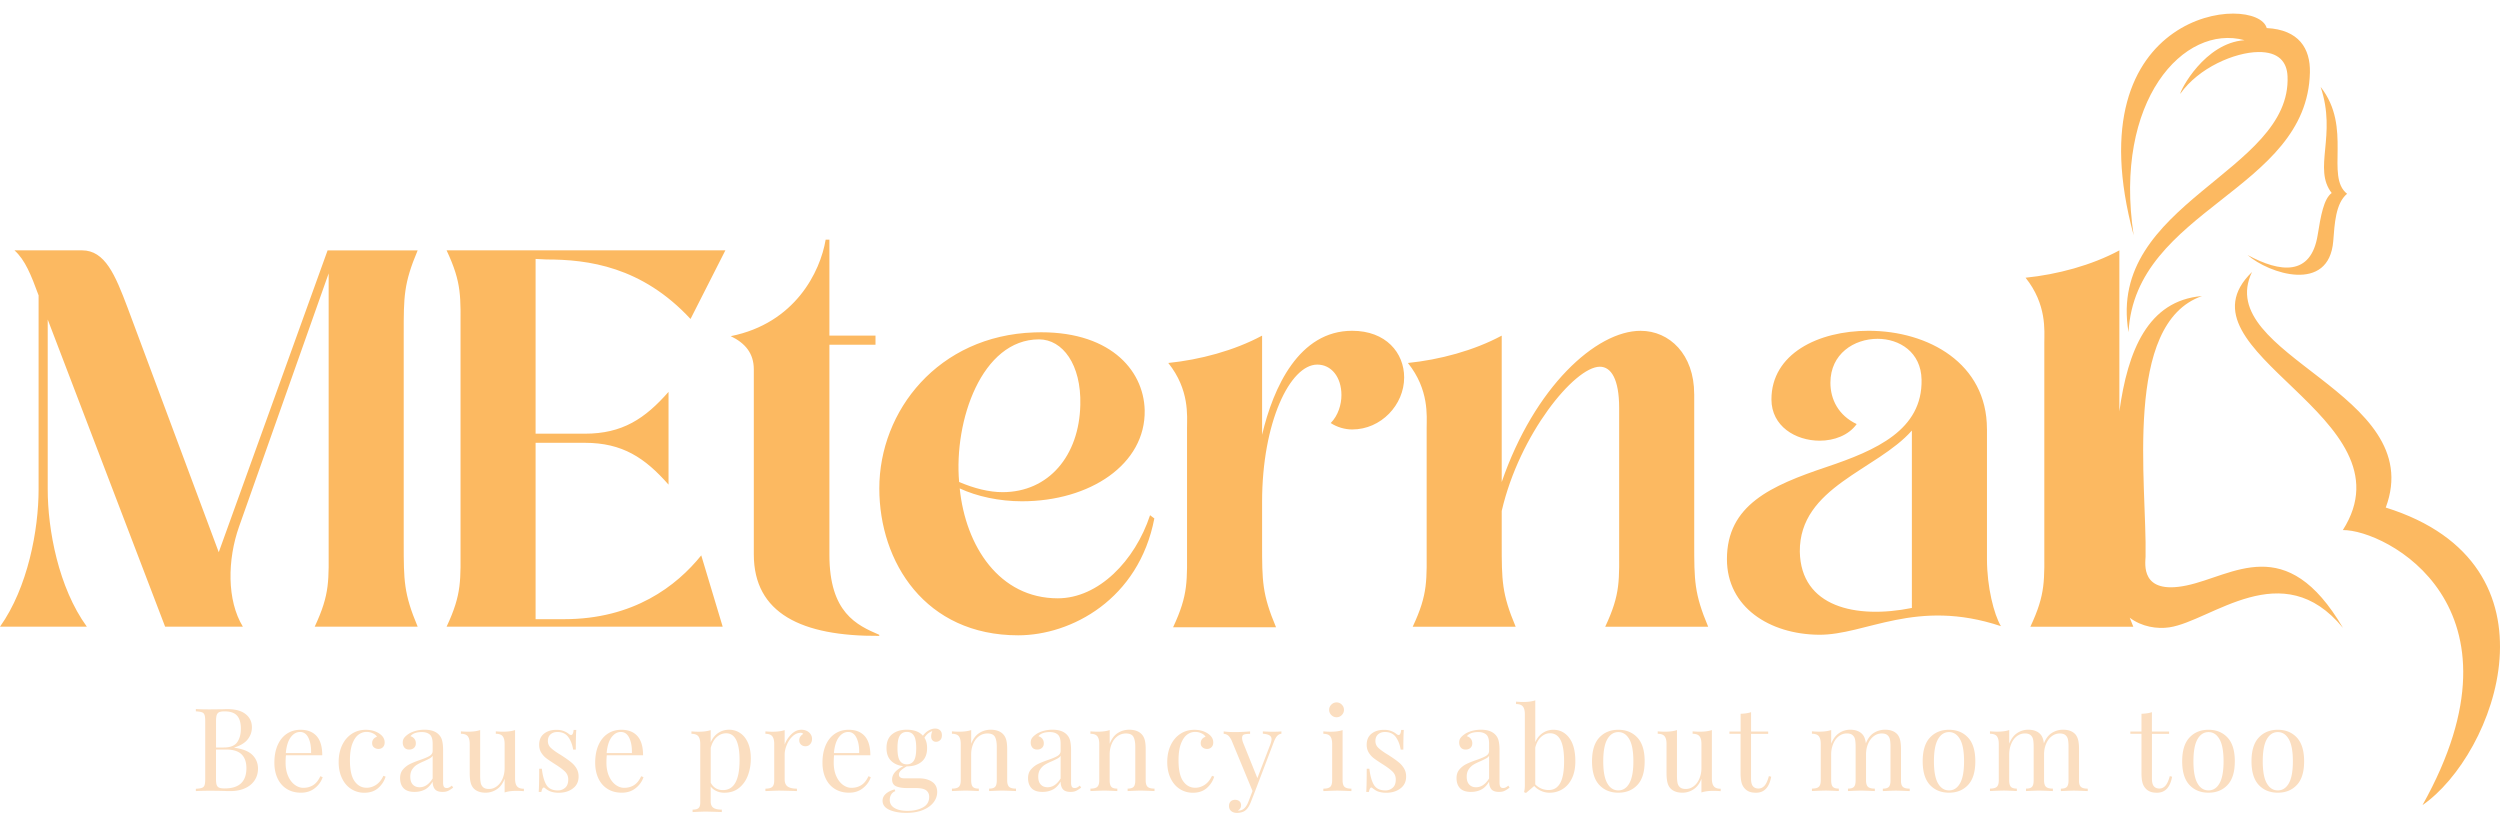 <svg enable-background="new 0 0 800 262" viewBox="0 0 800 262" xmlns="http://www.w3.org/2000/svg"><path clip-rule="evenodd" d="m133.65 80.12h-28.82l-34.83 96.59-29.17-78.24c-3.95-10.47-7.21-18.36-14.58-18.36h-21.62c3.43 3.09 5.32 7.89 7.72 14.41v62.1c0 12.87-3.43 31.4-12.35 43.92h27.79c-9.09-12.52-12.52-31.05-12.52-43.92v-54.38l37.57 98.3h24.88c-5.15-8.41-4.98-21.44-1.2-32.08l28.65-80.98v86.29c0 12.01.51 16.13-4.46 26.76h32.94c-4.46-10.64-4.46-14.75-4.46-26.76v-66.91c-.01-11.99-.01-16.11 4.46-26.74zm41.17 2.91c13.38 0 30.54 2.23 46.15 19.04l11.15-21.96h-89.21c4.98 10.64 4.46 14.75 4.46 26.76v66.91c0 12.01.51 16.13-4.46 26.76h88.35l-6.86-22.82c-7.89 9.78-21.62 20.42-43.92 20.42h-9.09v-56.44h15.78c12.01 0 19.21 4.8 26.76 13.38v-29.68c-7.55 8.58-14.75 13.38-26.76 13.38h-15.78v-55.92zm90.59 94.53v-67.25h14.75v-2.92h-14.75v-30.7h-1.2c-1.72 10.29-9.78 26.76-30.37 30.88 4.63 2.23 7.38 5.49 7.38 10.64v59.19c0 18.87 15.27 26.25 40.14 26.08v-.34c-7.2-3.1-15.95-7.05-15.95-25.58zm73.09 13.9c-18.7 0-29.51-16.64-31.39-35.17 5.49 2.57 12.7 4.12 19.9 4.12 21.79 0 39.63-11.84 39.29-29.16-.34-13.21-11.67-25.73-35.34-24.88-30.71 1.03-49.58 25.05-49.58 49.92 0 23.67 14.75 47.01 44.43 47.01 16.98 0 38.6-11.49 43.58-37.4l-1.37-1.03c-4.82 14.58-16.49 26.59-29.52 26.59zm-6.01-82.86c7.55 0 13.55 8.06 13.21 20.93-.34 16.3-10.12 27.96-24.88 27.96-4.29 0-9.09-1.2-13.9-3.26-1.71-19.56 7.21-45.63 25.57-45.63zm100.2-2.75c-16.98 0-25.22 18.01-28.82 33.28v-31.73c-8.92 4.8-19.9 7.72-30.02 8.75 6.86 8.58 6 16.98 6 20.76v37.06c0 12.01.51 16.13-4.46 26.76h32.94c-4.46-10.64-4.46-14.75-4.46-26.76v-13.38c0-25.39 8.92-43.92 17.67-43.92 4.46 0 7.72 3.95 7.72 9.78 0 2.92-1.03 6.52-3.43 8.92 2.06 1.37 4.63 2.06 6.86 2.06 9.26 0 16.64-7.89 16.64-16.64 0-7.9-5.84-14.94-16.64-14.94zm109.45 20.25c0-12.7-7.89-20.24-17.16-20.24-14.24 0-33.97 18.01-44.43 48.38v-46.84c-8.92 4.8-19.9 7.72-30.02 8.75 6.86 8.58 6 16.98 6 20.76v36.88c0 12.01.52 16.13-4.46 26.76h32.94c-4.46-10.64-4.46-14.75-4.46-26.76v-10.29c5.66-24.53 23.33-46.15 31.4-46.15 3.6 0 6.18 3.95 6.18 13.21v43.23c0 12.01.52 16.13-4.46 26.76h32.94c-4.46-10.64-4.46-14.75-4.46-26.76v-47.69zm93.68 11.15c0-20.93-18.7-31.4-37.91-31.4-16.13 0-31.05 7.38-31.05 21.96 0 8.58 7.72 13.21 15.44 13.21 4.63 0 9.26-1.72 11.84-5.32-5.83-2.75-8.41-7.89-8.41-13.21 0-9.26 7.55-14.07 15.1-14.07 7.03 0 13.9 4.29 14.07 13.04.34 16.13-14.58 22.65-30.37 27.96-17.84 6-31.91 12.18-31.91 29.51 0 15.44 13.72 24.02 29.34 24.19 15.1.17 31.05-11.84 58.33-2.75-2.23-3.77-4.46-12.52-4.46-21.45v-41.67zm-24.02 57.3c-18.01 3.6-35.51-.34-35.86-18.01-.17-20.76 24.7-26.08 35.86-38.77zm129.85-119.31c-2.13 13.17-11.97 12.03-22.44 6.36 6.87 6 26.07 12.32 27.43-4.45.44-5.49.72-12.06 4.42-15.14-7.05-5.57 1.81-21.14-8.46-34.2 5.25 15.6-2.54 26.1 3.54 33.95-2.55 1.88-3.48 7.23-4.49 13.48zm21.79 87.18c13.74-36.81-55.66-48.6-42.8-75.38-26.31 25.55 52.19 46.28 29.07 82.58 13.62-.13 61.22 24.19 25.49 88.01 23.28-16.06 46.39-77.05-11.76-95.21zm-63.78 24.94c-14.93 3.09-13.12-7.15-13.08-9.24.48-23.13-7.33-74.57 18.06-83.38-17.34 1.41-23.79 17.59-26.44 36.92v-51.54c-8.92 4.8-19.9 7.72-30.02 8.75 6.86 8.58 6 16.98 6 20.76v64.16c0 12.01.52 16.13-4.46 26.76h32.94c-.43-1.02-.8-1.97-1.15-2.88 3.86 2.93 8.8 3.66 12.69 3.08 13.47-2.03 36.16-23.49 55.56.19-18.19-31.06-35.17-16.67-50.1-13.58z" fill="#fcb961" fill-rule="evenodd"/><path clip-rule="evenodd" d="m718.25 12.86c-12.78.88-20.58 16.08-20.58 17.18 5.9-8.4 17.45-13.29 24.98-13.39 6.54-.08 9.15 3.17 9.36 7.71 1.4 30.74-57.94 40.57-50.88 81.93 2.1-39.43 57.22-45.32 58.04-83.11.17-7.63-3.5-13.67-13.82-14.2-3.08-11.24-62.31-6.58-42.58 66.3-6.52-43.17 16.1-67.71 35.48-62.42z" fill="#fcb961" fill-rule="evenodd"/><path d="m80.82 241.63c1.16 1.2 1.74 2.64 1.74 4.32 0 1.41-.36 2.66-1.08 3.75s-1.74 1.94-3.08 2.54c-1.34.61-2.92.91-4.75.91-.67 0-1.24-.01-1.71-.04-1.58-.05-3.14-.07-4.67-.07-2.03 0-3.56.04-4.6.11v-.74c.89-.05 1.54-.15 1.95-.3s.69-.43.83-.85c.15-.42.22-1.1.22-2.04v-18.4c0-.94-.07-1.62-.22-2.04s-.43-.71-.83-.85c-.41-.15-1.06-.25-1.95-.3v-.74c1.04.07 2.55.11 4.52.11l4.01-.04c.47-.02 1-.04 1.59-.04 2.52 0 4.46.53 5.8 1.59 1.35 1.06 2.02 2.47 2.02 4.23 0 1.43-.45 2.72-1.35 3.86s-2.33 2-4.28 2.6v.07c2.73.38 4.67 1.17 5.84 2.36zm-10.67-13.74c-.38.17-.65.48-.8.93-.15.44-.22 1.11-.22 2v8.38h2.49c2.03 0 3.44-.55 4.25-1.65.8-1.1 1.21-2.56 1.21-4.39 0-1.85-.41-3.24-1.22-4.15-.82-.91-2.14-1.37-3.97-1.37-.78-.01-1.35.08-1.74.25zm8.7 17.92c0-1.95-.53-3.44-1.58-4.45s-2.73-1.52-5.03-1.52h-3.12v9.38c0 .89.07 1.55.22 1.97s.41.71.8.87c.38.16.97.24 1.76.24 4.64 0 6.95-2.17 6.95-6.49zm24.41 2.89c-.45 1.36-1.28 2.53-2.5 3.5-1.22.98-2.7 1.46-4.43 1.46-1.76 0-3.28-.4-4.56-1.2-1.29-.8-2.27-1.93-2.95-3.38s-1.02-3.12-1.02-5.02c0-2.15.35-4.02 1.04-5.6s1.67-2.8 2.93-3.65 2.73-1.28 4.41-1.28c2.23 0 3.94.67 5.14 2.02s1.8 3.39 1.8 6.14h-11.62c-.07.69-.11 1.48-.11 2.37 0 1.63.27 3.05.8 4.26s1.24 2.15 2.11 2.8c.88.66 1.8.98 2.76.98 1.19 0 2.24-.28 3.15-.85s1.68-1.52 2.3-2.86zm-10.24-12.76c-.84 1.14-1.36 2.82-1.56 5.04h8.09c.05-1.93-.23-3.54-.83-4.82-.61-1.28-1.5-1.93-2.69-1.93-1.17.01-2.17.57-3.01 1.71zm28.33-1.22c1.16.77 1.74 1.72 1.74 2.86 0 .64-.19 1.15-.56 1.52s-.84.56-1.41.56-1.05-.17-1.45-.5-.59-.78-.59-1.35c0-.52.15-.96.44-1.32.3-.36.67-.6 1.11-.72-.25-.44-.69-.82-1.32-1.11-.63-.3-1.3-.45-2.02-.45-.92 0-1.77.29-2.56.87s-1.45 1.55-1.97 2.89c-.52 1.35-.78 3.12-.78 5.32 0 3.07.49 5.3 1.48 6.69.99 1.4 2.27 2.1 3.86 2.1 1.06 0 2.07-.31 3.02-.93s1.74-1.58 2.35-2.89l.7.26c-.42 1.41-1.2 2.62-2.35 3.64-1.15 1.01-2.64 1.52-4.47 1.52-1.53 0-2.92-.4-4.17-1.19s-2.23-1.93-2.95-3.43c-.72-1.49-1.08-3.23-1.08-5.21 0-2 .36-3.78 1.09-5.34s1.75-2.78 3.06-3.65c1.31-.88 2.81-1.32 4.49-1.32 1.7-.01 3.13.39 4.34 1.18zm7.81 17.52c-.75-.78-1.13-1.86-1.13-3.25 0-1.11.3-2.03.91-2.74.61-.72 1.32-1.29 2.15-1.71s1.92-.87 3.28-1.34c1.38-.47 2.41-.9 3.08-1.3s1-.93 1-1.59v-2.3c0-1.43-.3-2.42-.91-2.95s-1.45-.8-2.54-.8c-1.73 0-2.95.44-3.67 1.33.49.12.91.38 1.24.78.33.39.5.89.5 1.48 0 .62-.2 1.11-.59 1.47-.4.36-.9.54-1.52.54-.69 0-1.21-.22-1.56-.65s-.52-.96-.52-1.58c0-.59.14-1.09.43-1.48.28-.39.71-.79 1.28-1.19.59-.42 1.35-.77 2.26-1.04s1.92-.41 3-.41c1.93 0 3.39.46 4.38 1.37.62.57 1.03 1.25 1.24 2.06.21.8.32 1.86.32 3.17v10.31c0 .62.09 1.06.26 1.34.17.27.47.41.89.41.3 0 .57-.07.83-.2.26-.14.54-.33.83-.57l.41.63c-.64.49-1.19.85-1.65 1.06s-1.03.32-1.72.32c-1.19 0-2.02-.3-2.49-.89s-.7-1.4-.7-2.41c-.74 1.24-1.59 2.1-2.56 2.58-.96.48-2.05.72-3.26.72-1.56 0-2.71-.39-3.47-1.17zm9.29-3.13v-7.27c-.22.35-.53.63-.93.85s-1 .52-1.82.89c-.94.4-1.7.77-2.28 1.13s-1.08.85-1.5 1.47-.63 1.41-.63 2.37c0 1.11.27 1.95.82 2.52.54.57 1.26.85 2.15.85 1.63.01 3.03-.93 4.19-2.81zm26.37.03c0 1.14.21 1.97.63 2.48.42.52 1.15.78 2.19.78v.78c-.77-.07-1.53-.11-2.3-.11-1.56 0-2.84.17-3.86.52v-4.38c-.59 1.53-1.43 2.66-2.52 3.37a6.339 6.339 0 0 1 -3.56 1.08c-1.68 0-2.97-.47-3.86-1.41-.44-.49-.76-1.13-.95-1.89s-.28-1.76-.28-2.97v-9.31c0-1.14-.21-1.97-.63-2.49s-1.15-.78-2.19-.78v-.78c.77.07 1.53.11 2.3.11 1.56 0 2.84-.17 3.86-.52v14.58c0 .94.06 1.7.17 2.28s.37 1.06.78 1.43 1.03.56 1.87.56c.94 0 1.79-.3 2.56-.89s1.37-1.4 1.8-2.43.65-2.16.65-3.39v-7.68c0-1.14-.21-1.97-.63-2.49s-1.15-.78-2.19-.78v-.78c.77.07 1.53.11 2.3.11 1.56 0 2.84-.17 3.86-.52zm15.58-15.2c.69.27 1.25.59 1.67.96.27.2.49.3.67.3.45 0 .72-.54.82-1.63h.85c-.1 1.21-.15 3.31-.15 6.3h-.85c-.27-1.63-.8-2.98-1.58-4.04s-1.93-1.59-3.47-1.59c-.89 0-1.62.25-2.19.76s-.85 1.2-.85 2.09c0 .87.3 1.59.89 2.17s1.54 1.28 2.86 2.1c.22.12.56.33 1 .63 1.14.74 2.05 1.4 2.74 1.97s1.26 1.22 1.69 1.97c.43.74.65 1.59.65 2.56 0 1.63-.61 2.91-1.84 3.82-1.22.92-2.73 1.37-4.51 1.37-1.11 0-2.09-.17-2.93-.52a7.98 7.98 0 0 1 -1.52-1c-.1-.1-.21-.15-.33-.15-.17 0-.33.12-.46.37-.14.25-.24.59-.32 1.04h-.85c.1-1.41.15-3.88.15-7.42h.85c.27 2.32.77 4.06 1.48 5.21.72 1.15 1.94 1.73 3.67 1.73.87 0 1.63-.28 2.3-.85s1-1.46 1-2.67c0-.96-.33-1.78-.98-2.45-.66-.67-1.72-1.47-3.21-2.41-1.21-.77-2.15-1.4-2.8-1.89s-1.2-1.1-1.65-1.82c-.44-.72-.67-1.56-.67-2.52 0-1.56.52-2.74 1.56-3.56s2.35-1.22 3.93-1.22c.9-.02 1.69.12 2.38.39zm25.52 14.76c-.45 1.36-1.28 2.53-2.5 3.5-1.22.98-2.7 1.46-4.43 1.46-1.76 0-3.28-.4-4.56-1.2-1.29-.8-2.27-1.93-2.95-3.38s-1.02-3.12-1.02-5.02c0-2.15.35-4.02 1.04-5.6s1.67-2.8 2.93-3.65 2.73-1.28 4.41-1.28c2.23 0 3.94.67 5.14 2.02s1.8 3.39 1.8 6.14h-11.61c-.07.69-.11 1.48-.11 2.37 0 1.63.27 3.05.8 4.26s1.24 2.15 2.11 2.8c.88.66 1.8.98 2.76.98 1.19 0 2.24-.28 3.15-.85s1.68-1.52 2.3-2.86zm-10.24-12.76c-.84 1.14-1.36 2.82-1.56 5.04h8.09c.05-1.93-.23-3.54-.83-4.82-.61-1.28-1.5-1.93-2.69-1.93-1.17.01-2.17.57-3.01 1.71zm41.22-1.33c1.05.72 1.87 1.77 2.47 3.15.59 1.38.89 3.04.89 4.97 0 1.9-.3 3.68-.91 5.34s-1.55 3-2.82 4.04-2.86 1.56-4.77 1.56c-.94 0-1.79-.19-2.56-.56s-1.36-.85-1.78-1.45v4.75c0 1.01.3 1.71.89 2.1.59.38 1.48.57 2.67.57v.78l-.85-.04c-2.3-.07-3.8-.11-4.49-.11-.59 0-1.93.05-4.01.15v-.78c.91 0 1.55-.17 1.91-.5s.54-.93.54-1.8v-18.69c0-1.14-.21-1.97-.63-2.49s-1.15-.78-2.19-.78v-.78c.77.07 1.53.11 2.3.11 1.56 0 2.84-.17 3.86-.52v3.93c.54-1.29 1.34-2.28 2.37-2.99 1.04-.71 2.23-1.06 3.56-1.06 1.32.02 2.5.38 3.55 1.1zm-.24 8.64c0-5.74-1.43-8.6-4.3-8.6-1.11 0-2.11.4-3 1.2s-1.53 1.96-1.93 3.47v11.13c.35.72.85 1.29 1.52 1.73.67.43 1.47.65 2.41.65 3.53-.01 5.3-3.2 5.3-9.58zm22.24-8.87c.63.57.95 1.26.95 2.08 0 .64-.19 1.19-.58 1.65-.38.46-.9.69-1.54.69-.54 0-1.01-.17-1.39-.52s-.58-.82-.58-1.41c0-.82.42-1.48 1.26-2-.17-.25-.43-.37-.78-.37-.96 0-1.84.38-2.63 1.13s-1.41 1.67-1.85 2.76c-.45 1.09-.67 2.11-.67 3.08v7.86c0 1.14.33 1.93.98 2.37.65.45 1.64.67 2.95.67v.78l-.89-.04c-2.52-.07-4.13-.11-4.82-.11-.64 0-2.1.05-4.38.15v-.78c1.04 0 1.77-.19 2.19-.57s.63-1.08.63-2.1v-11.61c0-1.14-.21-1.97-.63-2.49s-1.15-.78-2.19-.78v-.78c.79.07 1.56.11 2.3.11 1.56 0 2.84-.17 3.86-.52v4.64c.44-1.24 1.16-2.34 2.13-3.3.98-.96 2.06-1.45 3.25-1.45.99.01 1.8.3 2.43.86zm19.75 14.32c-.45 1.36-1.28 2.53-2.5 3.5-1.22.98-2.7 1.46-4.43 1.46-1.76 0-3.28-.4-4.56-1.2-1.29-.8-2.27-1.93-2.95-3.38s-1.02-3.12-1.02-5.02c0-2.15.35-4.02 1.04-5.6s1.67-2.8 2.93-3.65 2.73-1.28 4.41-1.28c2.23 0 3.94.67 5.14 2.02s1.8 3.39 1.8 6.14h-11.61c-.07.69-.11 1.48-.11 2.37 0 1.63.27 3.05.8 4.26s1.24 2.15 2.11 2.8c.88.66 1.8.98 2.76.98 1.19 0 2.24-.28 3.15-.85s1.68-1.52 2.3-2.86zm-10.24-12.76c-.84 1.14-1.36 2.82-1.56 5.04h8.09c.05-1.93-.23-3.54-.83-4.82-.61-1.28-1.5-1.93-2.69-1.93-1.17.01-2.17.57-3.01 1.71zm30.02 1c-.31-.3-.46-.73-.46-1.3 0-.49.12-1.06.37-1.71-.64.27-1.15.57-1.52.91-.37.33-.71.75-1 1.24.57.87.85 1.97.85 3.3 0 1.95-.59 3.42-1.78 4.39-1.19.98-2.76 1.47-4.71 1.47h-.04c-.82.47-1.43.9-1.85 1.3s-.63.84-.63 1.34c0 .79.59 1.19 1.78 1.19h4.64c1.68 0 3.07.36 4.17 1.09s1.65 1.82 1.65 3.28c0 1.19-.38 2.29-1.15 3.3s-1.89 1.83-3.38 2.45c-1.48.62-3.28.93-5.38.93-2.15 0-3.95-.33-5.4-.98-1.45-.66-2.17-1.63-2.17-2.91 0-.84.34-1.57 1.02-2.19s1.63-1.1 2.84-1.45l.22.59c-.54.17-.98.52-1.3 1.04s-.48 1.1-.48 1.74c0 1.14.51 2.01 1.54 2.61 1.03.61 2.4.91 4.14.91 1.9 0 3.54-.36 4.9-1.09s2.04-1.86 2.04-3.39c0-.89-.32-1.58-.95-2.08-.63-.49-1.75-.74-3.36-.74h-2.74c-1.46 0-2.63-.18-3.5-.56-.88-.37-1.32-1.11-1.32-2.23 0-.77.28-1.5.83-2.19.56-.69 1.48-1.37 2.76-2.04-1.63-.17-2.94-.74-3.91-1.71-.98-.96-1.47-2.32-1.47-4.08 0-1.95.59-3.42 1.78-4.39 1.19-.98 2.76-1.47 4.71-1.47 2.32 0 4.04.64 5.16 1.93a5.74 5.74 0 0 1 1.78-1.65c.72-.43 1.43-.65 2.15-.65.64 0 1.16.19 1.56.56s.59.9.59 1.59-.19 1.21-.57 1.56-.81.52-1.28.52c-.44.02-.82-.13-1.13-.43zm-6 6.48c.51-.78.76-2.12.76-4.02s-.25-3.25-.76-4.02c-.51-.78-1.25-1.17-2.24-1.17s-1.74.39-2.24 1.17c-.51.78-.76 2.12-.76 4.02s.25 3.25.76 4.02c.51.78 1.25 1.17 2.24 1.17.98-.01 1.73-.4 2.24-1.17zm28.57-8.48c.47.49.8 1.11 1 1.85s.3 1.74.3 3v9.9c0 1.01.21 1.71.63 2.1.42.38 1.15.57 2.19.57v.78c-2.28-.1-3.76-.15-4.45-.15s-2.08.05-4.15.15v-.78c.91 0 1.55-.19 1.91-.57s.54-1.08.54-2.1v-10.72c0-1.38-.2-2.44-.59-3.17-.4-.73-1.2-1.09-2.41-1.09-1.01 0-1.92.3-2.71.89s-1.4 1.4-1.84 2.43c-.43 1.03-.65 2.17-.65 3.43v8.23c0 1.01.18 1.71.54 2.1.36.38.99.57 1.91.57v.78c-2.08-.1-3.46-.15-4.15-.15s-2.18.05-4.45.15v-.78c1.04 0 1.77-.19 2.19-.57s.63-1.08.63-2.1v-11.61c0-1.14-.21-1.97-.63-2.49s-1.15-.78-2.19-.78v-.78c.79.07 1.56.11 2.3.11 1.56 0 2.84-.17 3.86-.52v4.38c.62-1.58 1.48-2.73 2.58-3.43 1.1-.71 2.34-1.06 3.73-1.06 1.71.02 3.02.49 3.91 1.43zm9.11 17.3c-.75-.78-1.13-1.86-1.13-3.25 0-1.11.3-2.03.91-2.74s1.32-1.29 2.15-1.71 1.92-.87 3.28-1.34c1.38-.47 2.41-.9 3.08-1.3s1-.93 1-1.59v-2.3c0-1.43-.3-2.42-.91-2.95s-1.45-.8-2.54-.8c-1.73 0-2.95.44-3.67 1.33.49.12.91.38 1.24.78.33.39.5.89.5 1.48 0 .62-.2 1.11-.59 1.47-.4.36-.9.54-1.52.54-.69 0-1.21-.22-1.56-.65s-.52-.96-.52-1.58c0-.59.14-1.09.43-1.48.28-.39.71-.79 1.28-1.19.59-.42 1.35-.77 2.26-1.04s1.92-.41 3-.41c1.93 0 3.39.46 4.38 1.37.62.57 1.03 1.25 1.24 2.06.21.8.32 1.86.32 3.17v10.31c0 .62.09 1.06.26 1.34.17.27.47.41.89.41.3 0 .57-.07.83-.2.26-.14.54-.33.83-.57l.41.63c-.64.49-1.19.85-1.65 1.06s-1.03.32-1.72.32c-1.19 0-2.02-.3-2.49-.89s-.7-1.4-.7-2.41c-.74 1.24-1.59 2.1-2.56 2.58-.96.48-2.05.72-3.26.72-1.56 0-2.72-.39-3.47-1.17zm9.29-3.13v-7.27c-.22.35-.53.63-.93.85s-1 .52-1.82.89c-.94.4-1.7.77-2.28 1.13s-1.08.85-1.5 1.47-.63 1.41-.63 2.37c0 1.11.27 1.95.82 2.52.54.57 1.26.85 2.15.85 1.63.01 3.03-.93 4.19-2.81zm25.92-14.17c.47.49.8 1.11 1 1.85s.3 1.74.3 3v9.9c0 1.01.21 1.71.63 2.1.42.38 1.15.57 2.19.57v.78c-2.28-.1-3.76-.15-4.45-.15s-2.08.05-4.15.15v-.78c.91 0 1.55-.19 1.91-.57s.54-1.08.54-2.1v-10.72c0-1.38-.2-2.44-.59-3.17-.4-.73-1.2-1.09-2.41-1.09-1.01 0-1.92.3-2.71.89s-1.4 1.4-1.84 2.43c-.43 1.03-.65 2.17-.65 3.43v8.23c0 1.01.18 1.71.54 2.1.36.38.99.57 1.91.57v.78c-2.08-.1-3.46-.15-4.15-.15s-2.18.05-4.45.15v-.78c1.04 0 1.77-.19 2.19-.57s.63-1.08.63-2.1v-11.61c0-1.14-.21-1.97-.63-2.49s-1.15-.78-2.19-.78v-.78c.79.07 1.56.11 2.3.11 1.56 0 2.84-.17 3.86-.52v4.38c.62-1.58 1.48-2.73 2.58-3.43 1.1-.71 2.34-1.06 3.73-1.06 1.71.02 3.02.49 3.91 1.43zm21.18-.22c1.16.77 1.74 1.72 1.74 2.86 0 .64-.19 1.15-.56 1.52s-.84.56-1.41.56-1.05-.17-1.45-.5-.59-.78-.59-1.35c0-.52.15-.96.44-1.32.3-.36.67-.6 1.11-.72-.25-.44-.69-.82-1.32-1.11-.63-.3-1.3-.45-2.02-.45-.92 0-1.77.29-2.56.87s-1.45 1.55-1.97 2.89c-.52 1.35-.78 3.12-.78 5.32 0 3.07.49 5.3 1.48 6.69.99 1.4 2.27 2.1 3.86 2.1 1.06 0 2.07-.31 3.02-.93s1.74-1.58 2.35-2.89l.7.26c-.42 1.41-1.2 2.62-2.35 3.64-1.15 1.01-2.64 1.52-4.47 1.52-1.53 0-2.92-.4-4.17-1.19s-2.23-1.93-2.95-3.43c-.72-1.49-1.08-3.23-1.08-5.21 0-2 .36-3.78 1.09-5.34s1.75-2.78 3.06-3.65c1.31-.88 2.81-1.32 4.49-1.32 1.69-.01 3.13.39 4.34 1.18zm23.55-.67v.74c-.49.05-.93.27-1.32.67-.38.39-.75 1.04-1.09 1.93l-6.08 15.95-1.26 3.23c-.47 1.21-1 2.08-1.59 2.6-.37.35-.82.59-1.34.74s-1.04.22-1.56.22c-.74 0-1.35-.2-1.82-.59-.47-.4-.71-.94-.71-1.63 0-.59.17-1.07.52-1.43s.83-.54 1.45-.54c.54 0 .99.15 1.35.46s.54.74.54 1.28c0 .74-.33 1.3-1 1.67.05.02.12.04.22.04 1.36 0 2.41-.96 3.15-2.89l1.3-3.38-6.71-16.21c-.42-.84-.84-1.4-1.26-1.67s-.84-.41-1.26-.41v-.78c1.06.15 2.27.22 3.63.22 1.24 0 2.84-.07 4.82-.22v.78c-.89 0-1.54.07-1.95.22s-.61.51-.61 1.08c0 .52.15 1.13.44 1.82l4.45 11.05 4.12-10.72c.27-.74.41-1.31.41-1.71 0-.57-.22-.99-.67-1.26s-1.15-.45-2.11-.52v-.74c1.31.07 2.35.11 3.11.11 1.1 0 2.04-.04 2.83-.11zm19.58 15.65c0 1.01.21 1.71.63 2.1.42.38 1.15.57 2.19.57v.78c-2.27-.1-3.77-.15-4.49-.15s-2.21.05-4.49.15v-.78c1.04 0 1.77-.19 2.19-.57s.63-1.08.63-2.1v-11.61c0-1.14-.21-1.97-.63-2.49s-1.15-.78-2.19-.78v-.78c.79.07 1.56.11 2.3.11 1.56 0 2.84-.17 3.86-.52zm-.26-24.22c.47.47.7 1.03.7 1.67s-.24 1.2-.7 1.67c-.47.47-1.03.7-1.67.7s-1.2-.23-1.67-.7-.71-1.03-.71-1.67.24-1.2.71-1.67 1.02-.71 1.67-.71 1.2.24 1.67.71zm15.84 8.46c.69.27 1.25.59 1.67.96.27.2.49.3.67.3.45 0 .72-.54.82-1.63h.85c-.1 1.21-.15 3.31-.15 6.3h-.85c-.27-1.63-.8-2.98-1.58-4.04s-1.94-1.59-3.47-1.59c-.89 0-1.62.25-2.19.76s-.85 1.2-.85 2.09c0 .87.3 1.59.89 2.17s1.54 1.28 2.86 2.1c.22.12.56.33 1 .63 1.14.74 2.05 1.4 2.74 1.97s1.25 1.22 1.69 1.97c.43.74.65 1.59.65 2.56 0 1.63-.61 2.91-1.84 3.82-1.22.92-2.73 1.37-4.51 1.37-1.11 0-2.09-.17-2.93-.52a7.98 7.98 0 0 1 -1.52-1c-.1-.1-.21-.15-.33-.15-.17 0-.33.12-.46.37-.14.25-.24.59-.32 1.04h-.85c.1-1.41.15-3.88.15-7.42h.85c.27 2.32.77 4.06 1.48 5.21.72 1.15 1.94 1.73 3.67 1.73.87 0 1.63-.28 2.3-.85s1-1.46 1-2.67c0-.96-.33-1.78-.98-2.45-.66-.67-1.72-1.47-3.21-2.41-1.21-.77-2.15-1.4-2.8-1.89s-1.2-1.1-1.65-1.82c-.44-.72-.67-1.56-.67-2.52 0-1.56.52-2.74 1.56-3.56s2.35-1.22 3.93-1.22c.9-.02 1.69.12 2.38.39zm22.01 18.3c-.75-.78-1.13-1.86-1.13-3.25 0-1.11.3-2.03.91-2.74.61-.72 1.32-1.29 2.15-1.71s1.92-.87 3.28-1.34c1.38-.47 2.41-.9 3.08-1.3s1-.93 1-1.59v-2.3c0-1.43-.3-2.42-.91-2.95s-1.45-.8-2.54-.8c-1.73 0-2.96.44-3.67 1.33.49.12.91.38 1.24.78.33.39.5.89.5 1.48 0 .62-.2 1.11-.59 1.47-.4.36-.9.54-1.52.54-.69 0-1.21-.22-1.56-.65s-.52-.96-.52-1.58c0-.59.14-1.09.43-1.48.28-.39.71-.79 1.28-1.19.59-.42 1.35-.77 2.26-1.04s1.92-.41 3-.41c1.93 0 3.39.46 4.38 1.37.62.57 1.03 1.25 1.24 2.06.21.8.32 1.86.32 3.17v10.31c0 .62.09 1.06.26 1.34.17.27.47.41.89.41.3 0 .57-.07.83-.2.26-.14.54-.33.83-.57l.41.63c-.64.49-1.19.85-1.65 1.06s-1.03.32-1.72.32c-1.19 0-2.02-.3-2.49-.89s-.7-1.4-.7-2.41c-.74 1.24-1.59 2.1-2.56 2.58-.96.48-2.05.72-3.26.72-1.56 0-2.71-.39-3.47-1.17zm9.29-3.13v-7.27c-.22.35-.53.63-.93.85s-1 .52-1.82.89c-.94.4-1.7.77-2.28 1.13s-1.08.85-1.5 1.47-.63 1.41-.63 2.37c0 1.11.27 1.95.82 2.52.54.57 1.26.85 2.15.85 1.63.01 3.03-.93 4.19-2.81zm25.65-12.98c1.3 1.73 1.95 4.23 1.95 7.49 0 2.15-.37 3.98-1.11 5.49s-1.74 2.65-2.99 3.41c-1.25.77-2.64 1.15-4.17 1.15-.92 0-1.8-.19-2.65-.56s-1.6-.9-2.24-1.59l-2.63 2.23-.63-.26c.17-.62.26-1.33.26-2.15v-22.77c0-1.14-.21-1.97-.63-2.49s-1.15-.78-2.19-.78v-.78c.79.07 1.56.11 2.3.11 1.56 0 2.84-.17 3.86-.52v13.39c.54-1.26 1.33-2.24 2.36-2.93a6.026 6.026 0 0 1 3.43-1.04c2.08 0 3.78.87 5.08 2.6zm-2.89 14.44c.83-1.5 1.24-3.81 1.24-6.95 0-3.02-.37-5.27-1.11-6.75s-1.88-2.23-3.41-2.23c-1.04 0-1.99.4-2.86 1.2s-1.48 1.94-1.85 3.39v11.77a5.64 5.64 0 0 0 1.97 1.35c.74.31 1.51.46 2.3.46 1.65.01 2.89-.74 3.72-2.24zm24.7-14.54c1.55 1.67 2.32 4.2 2.32 7.58 0 3.39-.77 5.91-2.32 7.57s-3.58 2.48-6.1 2.48-4.56-.83-6.1-2.48c-1.55-1.66-2.32-4.18-2.32-7.57s.77-5.92 2.32-7.58c1.55-1.67 3.58-2.5 6.1-2.5s4.55.84 6.1 2.5zm-9.63.52c-.87 1.52-1.3 3.88-1.3 7.07s.43 5.54 1.3 7.05 2.04 2.26 3.52 2.26 2.66-.75 3.52-2.26 1.3-3.86 1.3-7.05-.43-5.55-1.3-7.07-2.04-2.28-3.52-2.28-2.65.76-3.52 2.28zm33.46 12.59c0 1.14.21 1.97.63 2.48.42.52 1.15.78 2.19.78v.78c-.77-.07-1.53-.11-2.3-.11-1.56 0-2.84.17-3.86.52v-4.38c-.59 1.53-1.43 2.66-2.52 3.37a6.339 6.339 0 0 1 -3.56 1.08c-1.68 0-2.97-.47-3.86-1.41-.45-.49-.76-1.13-.95-1.89-.18-.77-.28-1.76-.28-2.97v-9.31c0-1.14-.21-1.97-.63-2.49s-1.15-.78-2.19-.78v-.78c.77.07 1.53.11 2.3.11 1.56 0 2.84-.17 3.86-.52v14.58c0 .94.06 1.7.17 2.28s.37 1.06.78 1.43 1.03.56 1.87.56c.94 0 1.79-.3 2.56-.89s1.37-1.4 1.8-2.43.65-2.16.65-3.39v-7.68c0-1.14-.21-1.97-.63-2.49s-1.15-.78-2.19-.78v-.78c.77.07 1.53.11 2.3.11 1.56 0 2.84-.17 3.86-.52zm12.53-15.05h5.49v.74h-5.49v14.35c0 1.11.2 1.92.61 2.41s.99.74 1.76.74 1.42-.31 1.97-.93c.54-.62 1-1.63 1.37-3.04l.74.19c-.62 3.41-2.23 5.12-4.82 5.12-.84 0-1.53-.1-2.08-.3-.54-.2-1.03-.51-1.45-.93-.54-.54-.92-1.21-1.13-2s-.32-1.85-.32-3.19v-12.43h-3.56v-.74h3.58v-5.67c1.38-.05 2.5-.22 3.34-.52v6.2zm48.59 17.71c.42.38 1.15.57 2.19.57v.78c-2.27-.1-3.76-.15-4.45-.15s-2.08.05-4.15.15v-.78c.92 0 1.55-.19 1.91-.57s.54-1.08.54-2.1v-10.72c0-.94-.06-1.7-.17-2.28s-.37-1.06-.78-1.43-1.03-.56-1.87-.56c-.94 0-1.79.3-2.56.89s-1.37 1.4-1.8 2.43-.65 2.16-.65 3.39v8.27c0 1.01.21 1.71.63 2.1.42.38 1.15.57 2.19.57v.78c-2.28-.1-3.76-.15-4.45-.15s-2.08.05-4.15.15v-.78c.91 0 1.55-.19 1.91-.57s.54-1.08.54-2.1v-10.72c0-.94-.06-1.7-.17-2.28s-.37-1.06-.78-1.43-1.03-.56-1.87-.56c-.94 0-1.79.3-2.56.89s-1.37 1.41-1.8 2.45-.65 2.18-.65 3.41v8.23c0 1.01.18 1.71.54 2.1.36.38.99.57 1.91.57v.78c-2.08-.1-3.46-.15-4.15-.15s-2.18.05-4.45.15v-.78c1.04 0 1.77-.19 2.19-.57s.63-1.08.63-2.1v-11.61c0-1.14-.21-1.97-.63-2.49s-1.15-.78-2.19-.78v-.78c.79.07 1.56.11 2.3.11 1.56 0 2.84-.17 3.86-.52v4.38c.59-1.53 1.43-2.66 2.52-3.39a6.249 6.249 0 0 1 3.56-1.09c1.68 0 2.97.47 3.86 1.41.62.64 1 1.63 1.15 2.97.62-1.56 1.47-2.68 2.56-3.36a6.668 6.668 0 0 1 3.6-1.02c1.68 0 2.97.47 3.86 1.41.44.49.76 1.13.95 1.89.19.77.28 1.76.28 2.97v9.9c-.03 1.04.18 1.73.6 2.12zm20.86-15.77c1.55 1.67 2.32 4.2 2.32 7.58 0 3.39-.77 5.91-2.32 7.57s-3.58 2.48-6.1 2.48-4.56-.83-6.1-2.48-2.32-4.18-2.32-7.57.77-5.92 2.32-7.58c1.55-1.67 3.58-2.5 6.1-2.5s4.56.84 6.1 2.5zm-9.62.52c-.87 1.52-1.3 3.88-1.3 7.07s.43 5.54 1.3 7.05 2.04 2.26 3.52 2.26 2.66-.75 3.52-2.26c.87-1.51 1.3-3.86 1.3-7.05s-.43-5.55-1.3-7.07-2.04-2.28-3.52-2.28-2.66.76-3.52 2.28zm45.73 15.25c.42.38 1.15.57 2.19.57v.78c-2.27-.1-3.76-.15-4.45-.15s-2.08.05-4.15.15v-.78c.92 0 1.55-.19 1.91-.57s.54-1.08.54-2.1v-10.72c0-.94-.06-1.7-.17-2.28s-.37-1.06-.78-1.43-1.03-.56-1.87-.56c-.94 0-1.79.3-2.56.89s-1.37 1.4-1.8 2.43-.65 2.16-.65 3.39v8.27c0 1.01.21 1.71.63 2.1.42.38 1.15.57 2.19.57v.78c-2.28-.1-3.76-.15-4.45-.15s-2.08.05-4.15.15v-.78c.91 0 1.55-.19 1.91-.57s.54-1.08.54-2.1v-10.72c0-.94-.06-1.7-.17-2.28s-.37-1.06-.78-1.43-1.03-.56-1.87-.56c-.94 0-1.79.3-2.56.89s-1.37 1.41-1.8 2.45-.65 2.18-.65 3.41v8.23c0 1.01.18 1.71.54 2.1.36.38.99.57 1.91.57v.78c-2.08-.1-3.46-.15-4.15-.15s-2.18.05-4.45.15v-.78c1.04 0 1.77-.19 2.19-.57s.63-1.08.63-2.1v-11.61c0-1.14-.21-1.97-.63-2.49s-1.15-.78-2.19-.78v-.78c.79.07 1.56.11 2.3.11 1.56 0 2.84-.17 3.86-.52v4.38c.59-1.53 1.43-2.66 2.52-3.39a6.249 6.249 0 0 1 3.56-1.09c1.68 0 2.97.47 3.86 1.41.62.64 1 1.63 1.15 2.97.62-1.56 1.47-2.68 2.56-3.36a6.668 6.668 0 0 1 3.6-1.02c1.68 0 2.97.47 3.86 1.41.44.49.76 1.13.95 1.89.19.77.28 1.76.28 2.97v9.9c-.03 1.04.18 1.73.6 2.12zm22.73-17.71h5.49v.74h-5.49v14.35c0 1.11.2 1.92.61 2.41s.99.74 1.76.74 1.42-.31 1.97-.93c.54-.62 1-1.63 1.37-3.04l.74.19c-.62 3.41-2.23 5.12-4.82 5.12-.84 0-1.53-.1-2.08-.3-.54-.2-1.03-.51-1.45-.93-.54-.54-.92-1.21-1.13-2s-.32-1.85-.32-3.19v-12.43h-3.56v-.74h3.56v-5.67c1.38-.05 2.5-.22 3.34-.52v6.2zm24.2 1.94c1.55 1.67 2.32 4.2 2.32 7.58 0 3.39-.77 5.91-2.32 7.57s-3.58 2.48-6.1 2.48-4.56-.83-6.1-2.48c-1.55-1.66-2.32-4.18-2.32-7.57s.77-5.92 2.32-7.58c1.54-1.67 3.58-2.5 6.1-2.5s4.56.84 6.1 2.5zm-9.62.52c-.87 1.52-1.3 3.88-1.3 7.07s.43 5.54 1.3 7.05c.86 1.51 2.04 2.26 3.52 2.26s2.66-.75 3.52-2.26 1.3-3.86 1.3-7.05-.43-5.55-1.3-7.07-2.04-2.28-3.52-2.28-2.66.76-3.52 2.28zm31.8-.52c1.54 1.67 2.32 4.2 2.32 7.58 0 3.39-.77 5.91-2.32 7.57s-3.58 2.48-6.1 2.48-4.56-.83-6.1-2.48-2.32-4.18-2.32-7.57.77-5.92 2.32-7.58c1.55-1.67 3.58-2.5 6.1-2.5s4.56.84 6.1 2.5zm-9.62.52c-.87 1.52-1.3 3.88-1.3 7.07s.43 5.54 1.3 7.05 2.04 2.26 3.52 2.26 2.66-.75 3.52-2.26 1.3-3.86 1.3-7.05-.43-5.55-1.3-7.07-2.04-2.28-3.52-2.28-2.66.76-3.52 2.28z" fill="#fbdec0"/></svg>